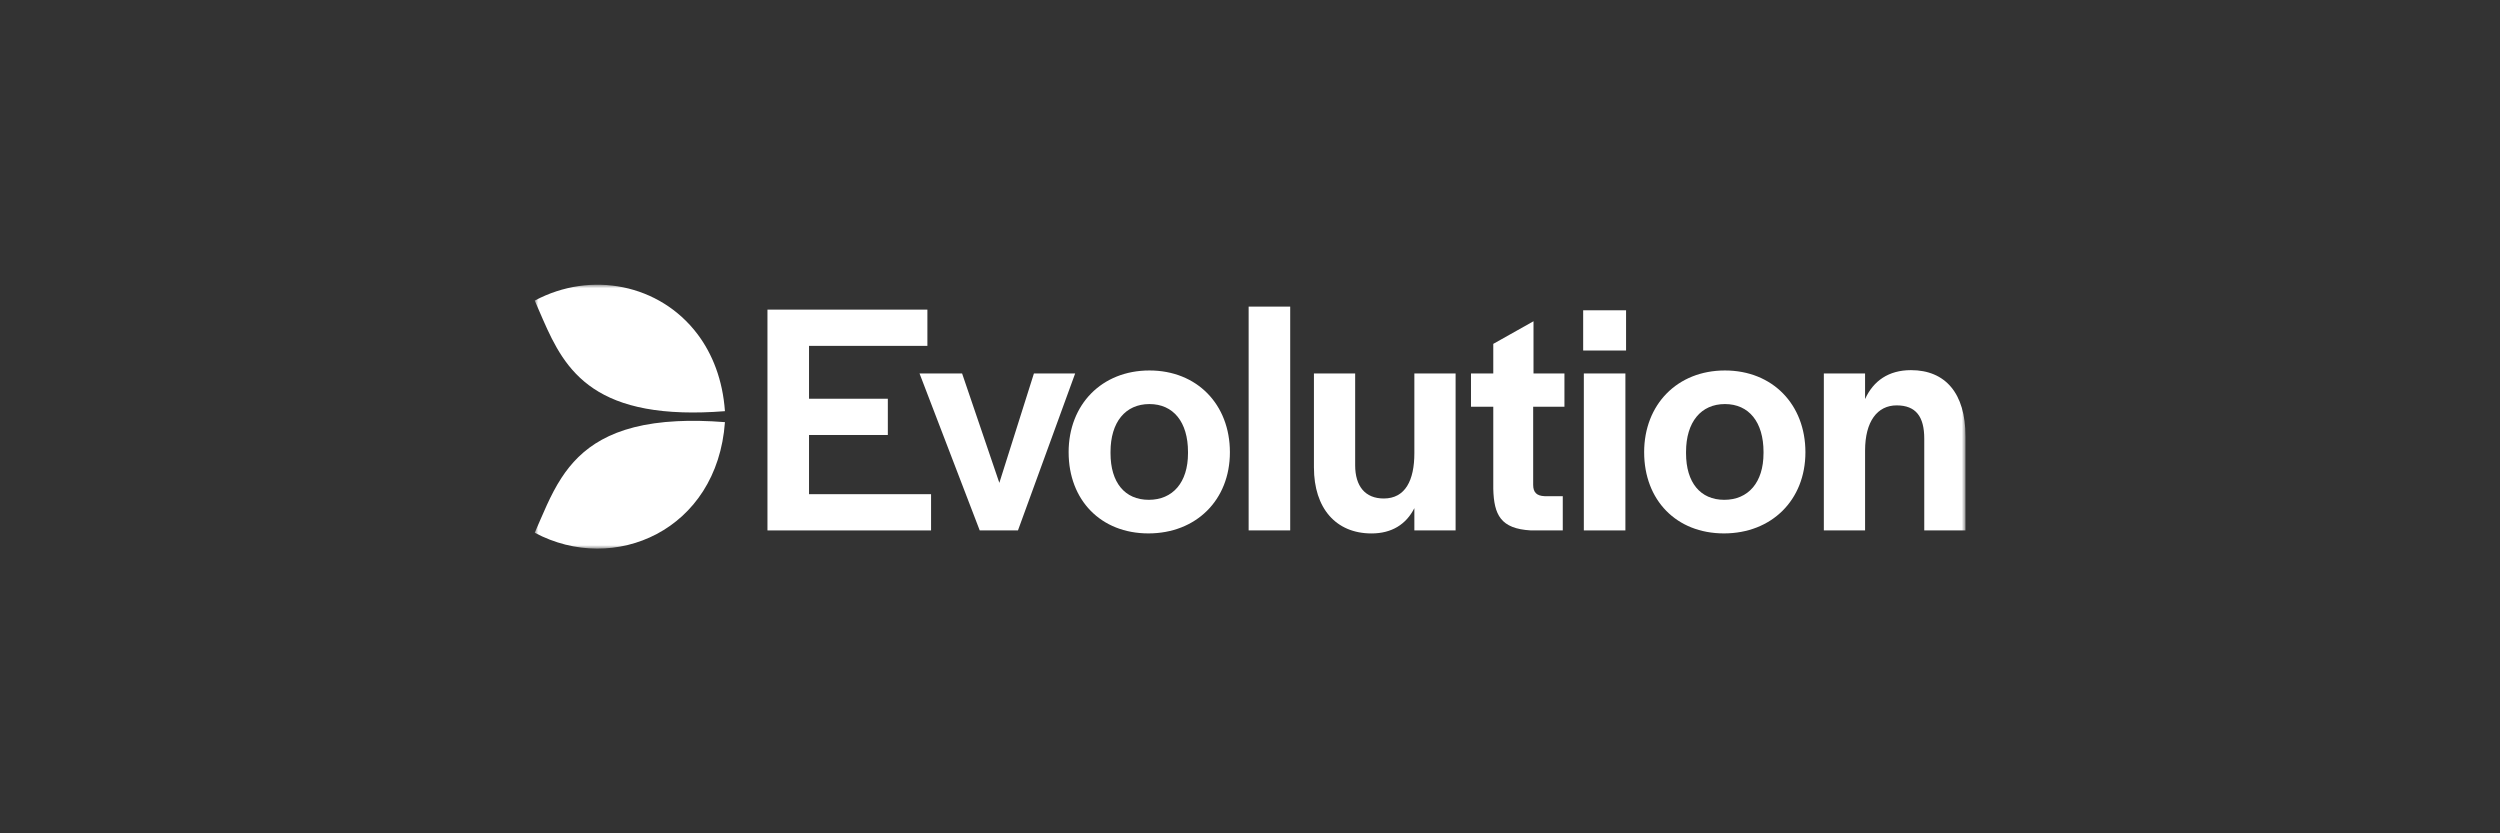 <svg width="360" height="120" viewBox="0 0 360 120" fill="none" xmlns="http://www.w3.org/2000/svg">
<rect x="0" y="0" width="360" height="120" fill="#333333" stroke="none"/>
<mask id="mask0_18_966" style="mask-type:luminance" maskUnits="userSpaceOnUse" x="77" y="41" width="207" height="38">
<path d="M283.029 41H77V79H283.029V41Z" fill="white"/>
</mask>
<g mask="url(#mask0_18_966)">
<path d="M110.513 44.585H133.545V49.805H116.499V57.418H127.847V62.638H116.499V71.162H134.073V76.382H110.515V44.585H110.513Z" fill="white"/>
<path d="M132.414 53.778H138.542L143.905 69.532L148.885 53.778H154.823L146.587 76.379H141.079L132.412 53.778H132.414Z" fill="white"/>
<path d="M153.881 65.127C153.881 58.233 158.67 53.348 165.518 53.348C172.364 53.348 177.106 58.233 177.106 65.127C177.106 72.022 172.222 76.811 165.374 76.811C158.528 76.811 153.883 72.022 153.883 65.127H153.881ZM171.072 65.27V65.079C171.072 60.771 168.965 58.185 165.518 58.185C162.07 58.185 159.915 60.771 159.915 65.079V65.27C159.915 69.483 161.972 71.974 165.423 71.974C168.872 71.974 171.072 69.483 171.072 65.27Z" fill="white"/>
<path d="M179.804 44.152H185.789V76.377H179.804V44.152Z" fill="white"/>
<path d="M189.206 67.329V53.778H195.143V66.994C195.143 70.011 196.581 71.783 199.262 71.783C202.374 71.783 203.668 69.149 203.668 65.271V53.78H209.606V76.382H203.668V73.175C202.471 75.52 200.411 76.815 197.492 76.815C192.367 76.815 189.208 73.175 189.208 67.334L189.206 67.329Z" fill="white"/>
<path d="M215.032 70.394V58.567H211.823V53.778H215.032V49.517L220.825 46.26V53.778H225.279V58.567H220.777V69.82C220.777 70.922 221.303 71.4 222.405 71.448H225.039V76.38H220.442C216.085 76.139 215.127 74.129 215.032 70.394Z" fill="white"/>
<path d="M227.977 44.681H234.153V50.474H227.977V44.681ZM228.072 53.779H234.058V76.38H228.072V53.779Z" fill="white"/>
<path d="M236.756 65.127C236.756 58.233 241.545 53.348 248.391 53.348C255.239 53.348 259.98 58.233 259.98 65.127C259.98 72.022 255.096 76.811 248.249 76.811C241.402 76.811 236.758 72.022 236.758 65.127H236.756ZM253.947 65.27V65.079C253.947 60.771 251.839 58.185 248.391 58.185C244.945 58.185 242.79 60.771 242.79 65.079V65.27C242.79 69.483 244.847 71.974 248.294 71.974C251.742 71.974 253.945 69.483 253.945 65.27H253.947Z" fill="white"/>
<path d="M262.63 53.779H268.569V57.467C269.766 54.833 271.969 53.301 275.178 53.301C280.11 53.301 283.031 56.605 283.031 62.829V76.38H277.093V63.164C277.093 60.005 275.896 58.375 273.12 58.375C270.343 58.375 268.571 60.674 268.571 64.887V76.378H262.633V53.779H262.63Z" fill="white"/>
<path d="M100.411 48.078C95.003 40.943 85.157 38.93 77 43.286C80.189 50.462 82.578 58.884 98.287 59.376C100.132 59.435 102.156 59.385 104.391 59.208C104.069 54.709 102.605 50.972 100.411 48.075V48.078Z" fill="white"/>
<path d="M97.514 60.652C88.06 61.119 83.62 64.567 80.849 68.819C79.217 71.321 78.163 74.1 77 76.713C88.468 82.837 103.278 76.38 104.391 60.788C101.838 60.589 99.561 60.55 97.514 60.652Z" fill="white"/>
</g>
</svg>
